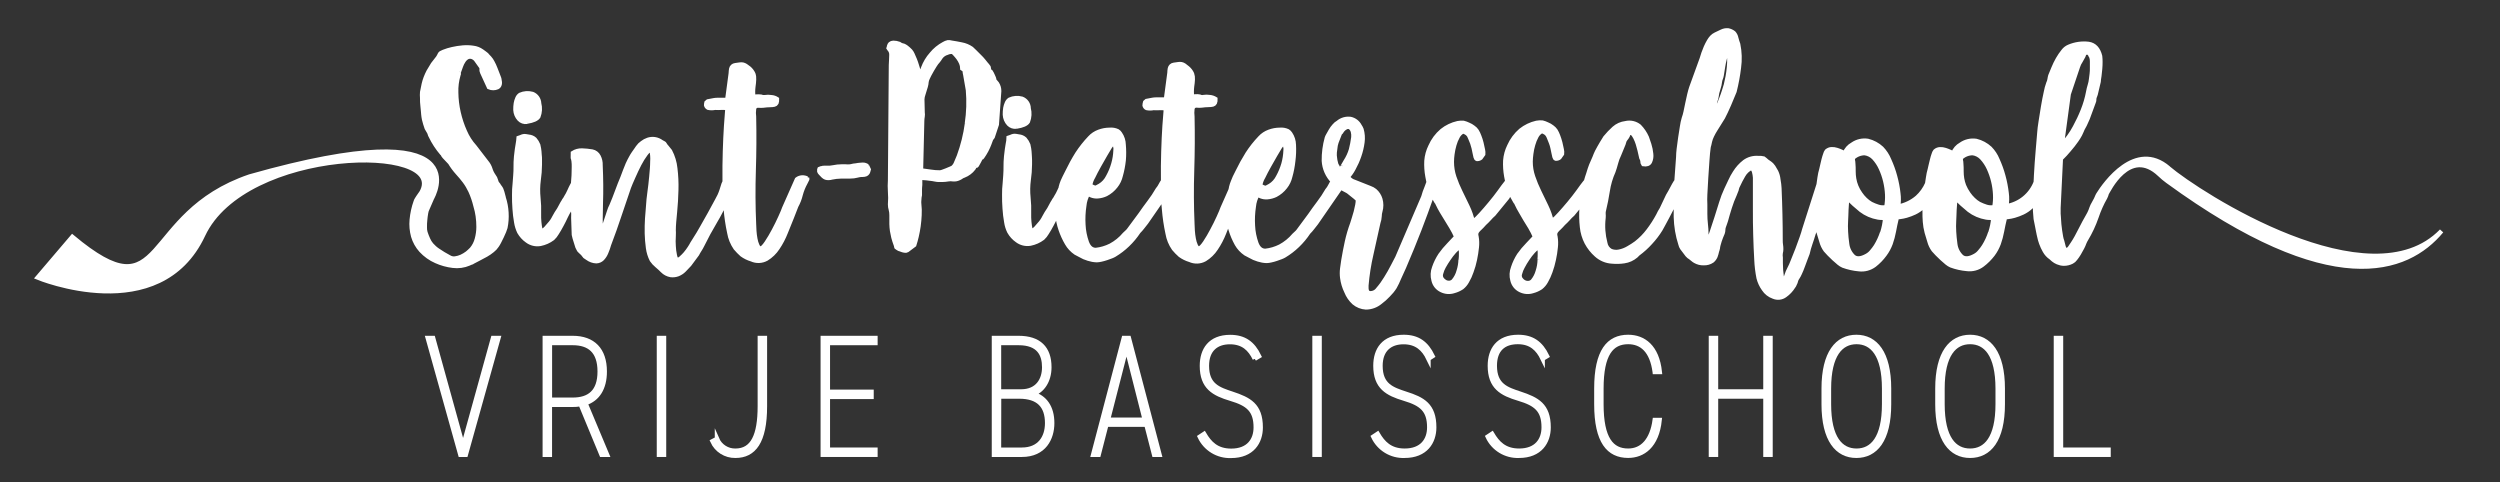 <?xml version="1.0" encoding="UTF-8"?><svg id="a" xmlns="http://www.w3.org/2000/svg" viewBox="0 0 570 110"><rect x="0" y="0" width="570" height="110" fill="#333333" stroke="none"/><polygon points="98.75 77.06 105.58 101.72 112.41 77.06 113.65 77.06 106.2 103.69 104.96 103.69 97.52 77.06 98.75 77.06" style="fill:#fff; stroke:#fff; stroke-miterlimit:10;"/><polygon points="98.75 77.06 105.58 101.72 112.41 77.06 113.65 77.06 106.2 103.69 104.96 103.69 97.52 77.06 98.75 77.06" style="fill:#fff; stroke:#fff; stroke-miterlimit:10; stroke-width:.37px;"/><path d="M137.15,103.69l-4.78-11.54c-.66.11-1.33.16-2,.15h-5v11.39h-1.16v-26.63h6.37c4.63,0,7.3,2.66,7.3,7.64,0,3.82-1.59,6.29-4.4,7.22l4.94,11.77h-1.27ZM130.59,91.14c3.74,0,6.14-1.77,6.14-6.44s-2.4-6.49-6.14-6.49h-5.21v12.93h5.21Z" style="fill:#fff; stroke:#fff; stroke-miterlimit:10;"/><path d="M137.15,103.69l-4.78-11.54c-.66.11-1.33.16-2,.15h-5v11.39h-1.16v-26.63h6.37c4.63,0,7.3,2.66,7.3,7.64,0,3.82-1.59,6.29-4.4,7.22l4.94,11.77h-1.27ZM130.59,91.14c3.74,0,6.14-1.77,6.14-6.44s-2.4-6.49-6.14-6.49h-5.21v12.93h5.21Z" style="fill:#fff; stroke:#fff; stroke-miterlimit:10; stroke-width:.37px;"/><rect x="150.24" y="77.06" width="1.16" height="26.63" style="fill:#fff; stroke:#fff; stroke-miterlimit:10;"/><rect x="150.24" y="77.06" width="1.16" height="26.63" style="fill:#fff; stroke:#fff; stroke-miterlimit:10; stroke-width:.37px;"/><path d="M163.47,100.06c.72,1.67,2.39,2.74,4.21,2.7,3.94,0,5.56-3.47,5.56-10.15v-15.55h1.16v15.59c0,8.1-2.51,11.27-6.72,11.27-2.26.04-4.32-1.26-5.25-3.32l1.04-.54Z" style="fill:#fff; stroke:#fff; stroke-miterlimit:10;"/><path d="M163.47,100.06c.72,1.67,2.39,2.74,4.21,2.7,3.94,0,5.56-3.47,5.56-10.15v-15.55h1.16v15.59c0,8.1-2.51,11.27-6.72,11.27-2.26.04-4.32-1.26-5.25-3.32l1.04-.54Z" style="fill:#fff; stroke:#fff; stroke-miterlimit:10; stroke-width:.37px;"/><polygon points="199.6 77.06 199.6 78.21 188.75 78.21 188.75 89.33 198.71 89.33 198.71 90.49 188.75 90.49 188.75 102.53 199.6 102.53 199.6 103.69 187.59 103.69 187.59 77.06 199.6 77.06" style="fill:#fff; stroke:#fff; stroke-miterlimit:10;"/><polygon points="199.6 77.06 199.6 78.21 188.75 78.21 188.75 89.33 198.71 89.33 198.71 90.49 188.75 90.49 188.75 102.53 199.6 102.53 199.6 103.69 187.59 103.69 187.59 77.06 199.6 77.06" style="fill:#fff; stroke:#fff; stroke-miterlimit:10; stroke-width:.37px;"/><path d="M232.25,77.06c4.67,0,7,2.35,7,6.67,0,3.17-1.66,5.44-3.71,6.06,2.66.81,4.36,3,4.36,6.68,0,3.44-1.81,7.22-6.91,7.22h-6.37v-26.63h5.63ZM227.77,89.25h5.06c3.7,0,5.25-2.62,5.25-5.52s-1.2-5.52-5.83-5.52h-4.48v11.04ZM227.77,102.53h5.23c3.94,0,5.75-2.7,5.75-6.06,0-3.94-2-6.06-6.36-6.06h-4.6l-.02,12.12Z" style="fill:#fff; stroke:#fff; stroke-miterlimit:10;"/><path d="M232.25,77.06c4.67,0,7,2.35,7,6.67,0,3.17-1.66,5.44-3.71,6.06,2.66.81,4.36,3,4.36,6.68,0,3.44-1.81,7.22-6.91,7.22h-6.37v-26.63h5.63ZM227.77,89.25h5.06c3.7,0,5.25-2.62,5.25-5.52s-1.2-5.52-5.83-5.52h-4.48v11.04ZM227.77,102.53h5.23c3.94,0,5.75-2.7,5.75-6.06,0-3.94-2-6.06-6.36-6.06h-4.6l-.02,12.12Z" style="fill:#fff; stroke:#fff; stroke-miterlimit:10; stroke-width:.37px;"/><path d="M249.23,103.69l7-26.63h1.15l7,26.63h-1.24l-1.77-6.87h-9.11l-1.77,6.87h-1.26ZM252.63,95.69h8.37l-4.16-16.4-4.21,16.4Z" style="fill:#fff; stroke:#fff; stroke-miterlimit:10;"/><path d="M249.23,103.69l7-26.63h1.15l7,26.63h-1.24l-1.77-6.87h-9.11l-1.77,6.87h-1.26ZM252.63,95.69h8.37l-4.16-16.4-4.21,16.4Z" style="fill:#fff; stroke:#fff; stroke-miterlimit:10; stroke-width:.37px;"/><path d="M286.09,81.8c-1.09-2.24-2.66-3.8-5.68-3.8s-5.24,1.66-5.24,5.41c0,4.51,2.74,5.36,5.75,6.36,3.86,1.28,6.52,2.59,6.52,7.68,0,3.32-1.93,6.49-6.75,6.49-3.04.12-5.86-1.6-7.15-4.36l1-.66c1.23,2.09,2.82,3.86,6.18,3.86,3.93,0,5.59-2.43,5.59-5.33,0-3.93-1.77-5.36-5.67-6.52s-6.6-2.62-6.6-7.52c0-3.63,1.85-6.57,6.44-6.57,3.21,0,5.18,1.43,6.6,4.37l-.99.59Z" style="fill:#fff; stroke:#fff; stroke-miterlimit:10;"/><path d="M286.09,81.8c-1.09-2.24-2.66-3.8-5.68-3.8s-5.24,1.66-5.24,5.41c0,4.51,2.74,5.36,5.75,6.36,3.86,1.28,6.52,2.59,6.52,7.68,0,3.32-1.93,6.49-6.75,6.49-3.04.12-5.86-1.6-7.15-4.36l1-.66c1.23,2.09,2.82,3.86,6.18,3.86,3.93,0,5.59-2.43,5.59-5.33,0-3.93-1.77-5.36-5.67-6.52s-6.6-2.62-6.6-7.52c0-3.63,1.85-6.57,6.44-6.57,3.21,0,5.18,1.43,6.6,4.37l-.99.59Z" style="fill:#fff; stroke:#fff; stroke-miterlimit:10; stroke-width:.37px;"/><rect x="299.71" y="77.06" width="1.16" height="26.63" style="fill:#fff; stroke:#fff; stroke-miterlimit:10;"/><rect x="299.71" y="77.06" width="1.16" height="26.63" style="fill:#fff; stroke:#fff; stroke-miterlimit:10; stroke-width:.37px;"/><path d="M325.69,81.8c-1.08-2.24-2.69-3.8-5.69-3.8s-5.25,1.66-5.25,5.41c0,4.51,2.74,5.36,5.75,6.36,3.87,1.23,6.5,2.57,6.5,7.66,0,3.32-1.93,6.49-6.76,6.49-3.04.12-5.85-1.6-7.14-4.36l1-.66c1.23,2.09,2.82,3.86,6.17,3.86,3.94,0,5.6-2.43,5.6-5.33,0-3.93-1.78-5.36-5.67-6.52s-6.6-2.62-6.6-7.52c0-3.63,1.85-6.57,6.44-6.57,3.21,0,5.17,1.43,6.6,4.37l-.95.61Z" style="fill:#fff; stroke:#fff; stroke-miterlimit:10;"/><path d="M325.69,81.8c-1.08-2.24-2.69-3.8-5.69-3.8s-5.25,1.66-5.25,5.41c0,4.51,2.74,5.36,5.75,6.36,3.87,1.23,6.5,2.57,6.5,7.66,0,3.32-1.93,6.49-6.76,6.49-3.04.12-5.85-1.6-7.14-4.36l1-.66c1.23,2.09,2.82,3.86,6.17,3.86,3.94,0,5.6-2.43,5.6-5.33,0-3.93-1.78-5.36-5.67-6.52s-6.6-2.62-6.6-7.52c0-3.63,1.85-6.57,6.44-6.57,3.21,0,5.17,1.43,6.6,4.37l-.95.61Z" style="fill:#fff; stroke:#fff; stroke-miterlimit:10; stroke-width:.37px;"/><path d="M351.73,81.8c-1.08-2.24-2.66-3.82-5.67-3.82-3.17,0-5.25,1.66-5.25,5.41,0,4.51,2.74,5.36,5.75,6.36,3.86,1.28,6.52,2.59,6.52,7.68,0,3.32-1.93,6.49-6.75,6.49-3.04.12-5.86-1.6-7.14-4.36l1-.66c1.24,2.09,2.82,3.86,6.18,3.86,3.93,0,5.59-2.43,5.59-5.33,0-3.93-1.77-5.36-5.67-6.52s-6.6-2.62-6.6-7.52c0-3.63,1.85-6.57,6.45-6.57,3.2,0,5.17,1.43,6.6,4.37l-1.01.61Z" style="fill:#fff; stroke:#fff; stroke-miterlimit:10;"/><path d="M351.73,81.8c-1.08-2.24-2.66-3.82-5.67-3.82-3.17,0-5.25,1.66-5.25,5.41,0,4.51,2.74,5.36,5.75,6.36,3.86,1.28,6.52,2.59,6.52,7.68,0,3.32-1.93,6.49-6.75,6.49-3.04.12-5.86-1.6-7.14-4.36l1-.66c1.24,2.09,2.82,3.86,6.18,3.86,3.93,0,5.59-2.43,5.59-5.33,0-3.93-1.77-5.36-5.67-6.52s-6.6-2.62-6.6-7.52c0-3.63,1.85-6.57,6.45-6.57,3.2,0,5.17,1.43,6.6,4.37l-1.01.61Z" style="fill:#fff; stroke:#fff; stroke-miterlimit:10; stroke-width:.37px;"/><path d="M377.28,84.81c-.65-4.9-3-6.83-6.06-6.83-3.78,0-6.1,2.7-6.1,10.62v3.55c0,7.95,2.36,10.61,6.1,10.61,3.24,0,5.44-2.43,6.06-7h1.12c-.62,6-3.86,8.15-7.18,8.15-4.44,0-7.25-3.17-7.25-11.77v-3.54c0-8.61,2.81-11.78,7.25-11.78,3.48,0,6.6,2.17,7.22,8h-1.16Z" style="fill:#fff; stroke:#fff; stroke-miterlimit:10;"/><path d="M377.28,84.81c-.65-4.9-3-6.83-6.06-6.83-3.78,0-6.1,2.7-6.1,10.62v3.55c0,7.95,2.36,10.61,6.1,10.61,3.24,0,5.44-2.43,6.06-7h1.12c-.62,6-3.86,8.15-7.18,8.15-4.44,0-7.25-3.17-7.25-11.77v-3.54c0-8.61,2.81-11.78,7.25-11.78,3.48,0,6.6,2.17,7.22,8h-1.16Z" style="fill:#fff; stroke:#fff; stroke-miterlimit:10; stroke-width:.37px;"/><polygon points="391.25 89.25 402.52 89.25 402.52 77.06 403.68 77.06 403.68 103.69 402.52 103.69 402.52 90.41 391.25 90.41 391.25 103.69 390.09 103.69 390.09 77.06 391.25 77.06 391.25 89.25" style="fill:#fff; stroke:#fff; stroke-miterlimit:10;"/><polygon points="391.25 89.25 402.52 89.25 402.52 77.06 403.68 77.06 403.68 103.69 402.52 103.69 402.52 90.41 391.25 90.41 391.25 103.69 390.09 103.69 390.09 77.06 391.25 77.06 391.25 89.25" style="fill:#fff; stroke:#fff; stroke-miterlimit:10; stroke-width:.37px;"/><path d="M423.25,103.92c-4.33,0-7.45-3.55-7.45-11.77v-3.55c0-8.19,3.12-11.78,7.45-11.78s7.45,3.59,7.45,11.78v3.55c0,8.22-3.09,11.77-7.45,11.77M417,92.15c0,7.79,2.74,10.61,6.29,10.61s6.29-2.82,6.29-10.61v-3.55c0-7.8-2.78-10.62-6.29-10.62s-6.29,2.82-6.29,10.62v3.55Z" style="fill:#fff; stroke:#fff; stroke-miterlimit:10;"/><path d="M423.25,103.92c-4.33,0-7.45-3.55-7.45-11.77v-3.55c0-8.19,3.12-11.78,7.45-11.78s7.45,3.59,7.45,11.78v3.55c0,8.22-3.09,11.77-7.45,11.77ZM417,92.15c0,7.79,2.74,10.61,6.29,10.61s6.29-2.82,6.29-10.61v-3.55c0-7.8-2.78-10.62-6.29-10.62s-6.29,2.82-6.29,10.62v3.55Z" style="fill:#fff; stroke:#fff; stroke-miterlimit:10; stroke-width:.37px;"/><path d="M449.18,103.92c-4.32,0-7.45-3.55-7.45-11.77v-3.55c0-8.19,3.13-11.78,7.45-11.78s7.45,3.59,7.45,11.78v3.55c0,8.22-3.09,11.77-7.45,11.77M442.89,92.15c0,7.79,2.74,10.61,6.29,10.61s6.29-2.82,6.29-10.61v-3.55c0-7.8-2.77-10.62-6.29-10.62s-6.29,2.82-6.29,10.62v3.55Z" style="fill:#fff; stroke:#fff; stroke-miterlimit:10;"/><path d="M449.18,103.92c-4.32,0-7.45-3.55-7.45-11.77v-3.55c0-8.19,3.13-11.78,7.45-11.78s7.45,3.59,7.45,11.78v3.55c0,8.22-3.09,11.77-7.45,11.77ZM442.89,92.15c0,7.79,2.74,10.61,6.29,10.61s6.29-2.82,6.29-10.61v-3.55c0-7.8-2.77-10.62-6.29-10.62s-6.29,2.82-6.29,10.62v3.55Z" style="fill:#fff; stroke:#fff; stroke-miterlimit:10; stroke-width:.37px;"/><polygon points="469.91 102.53 480.75 102.53 480.75 103.69 468.75 103.69 468.75 77.06 469.91 77.06 469.91 102.53" style="fill:#fff; stroke:#fff; stroke-miterlimit:10;"/><polygon points="469.91 102.53 480.75 102.53 480.75 103.69 468.75 103.69 468.75 77.06 469.91 77.06 469.91 102.53" style="fill:#fff; stroke:#fff; stroke-miterlimit:10; stroke-width:.37px;"/><path d="M197.71,38c-.05-.07-.09-.15-.13-.23-.17-.09-.35-.15-.54-.19-.22-.03-.45-.03-.67,0l-.69.06c-.2.02-.4.06-.59.1l-.53.06s-.07-.02-.11,0l-.1.06c-.17.05-.35.08-.53.1-.33.03-.67.03-1,0h-1c-.59,0-1.18.07-1.76.19-.57.12-1.16.17-1.75.13h-.44c-.15-.02-.3,0-.43.09h-.19c-.08.01-.16.05-.22.1l-.17.06-.07.19c-.02.11-.02.22,0,.33.06.17.16.32.29.44.23.26.44.47.62.64.16.15.35.28.56.36.2.06.41.09.62.09.28,0,.56-.05.83-.13.64-.13,1.29-.21,1.94-.22h2c.33,0,.67-.02,1-.06l.67-.13.59-.13c.27-.05.54-.07.81-.06.24,0,.48-.04.7-.13.15-.07.29-.18.38-.32.08-.12.13-.24.16-.38.02-.13.06-.26.1-.39l-.24-.51s-.07,0-.14-.16" style="fill:#fff; stroke:#fff; stroke-miterlimit:10;"/><path d="M114.85,45.09c-.14-.45-.25-.88-.34-1.28-.1-.42-.28-.81-.54-1.15l-.07-.07s0-.11-.13-.2c-.09-.18-.2-.34-.34-.48-.18-.21-.3-.47-.34-.74-.1-.4-.28-.76-.54-1.08-.34-.49-.6-1.02-.77-1.59-.18-.56-.47-1.07-.85-1.52l-2.7-3.51c-.93-1.02-1.69-2.2-2.23-3.47-.63-1.4-1.11-2.86-1.45-4.36-.34-1.49-.52-3.01-.54-4.53-.05-1.35.12-2.7.5-4,.09-.23.12-.35.07-.38s0-.16.07-.43l.44-1.22c.15-.43.35-.84.61-1.22.21-.33.5-.61.84-.81.36-.18.78-.2,1.15-.06.42.16.77.46,1,.84l.84,1.18c.23.27.32.5.27.68-.03.28.02.56.14.81l1.55,3.38c.61.27,1.32.27,1.93,0,.51-.27.66-.86.44-1.76,0-.18-.16-.51-.34-1s-.37-1-.58-1.49c-.19-.5-.41-.98-.67-1.45-.17-.34-.39-.66-.64-.94-.27-.27-.44-.45-.51-.54-.06-.08-.13-.16-.2-.24-.09-.09-.2-.17-.31-.24l-.74-.54c-.59-.42-1.28-.69-2-.77-.78-.12-1.57-.14-2.36-.07-.8.07-1.59.19-2.37.37-.68.15-1.35.35-2,.61-.49.18-.77.36-.84.54-.12.28-.27.55-.44.81l-1.15,1.48c-.4.64-.73,1.19-1,1.66-.24.46-.45.93-.64,1.42-.18.47-.33.96-.44,1.45-.11.5-.23,1.1-.37,1.82-.04.44-.04.88,0,1.32,0,.61,0,1.25.1,1.93s.1,1.29.17,1.85c.04.38.09.75.17,1.12.09.4.18.75.27,1s.2.62.33,1c.07.14.15.28.24.41.09.13.17.26.24.4.11.17.18.35.23.54.03.15.09.29.17.41.69,1.45,1.57,2.8,2.62,4.02.05.06.11.11.17.15,0,0,0,.12.1.25l.27.34,1.28,1.35c.5.83,1.08,1.61,1.73,2.33.56.61,1.09,1.24,1.58,1.89.53.71.98,1.47,1.35,2.27.49,1.08.87,2.21,1.15,3.37.23.75.4,1.52.51,2.3.12.83.17,1.66.17,2.5,0,.92-.13,1.84-.37,2.73-.22.86-.62,1.65-1.19,2.33-.32.33-.65.63-1,.92-.42.32-.87.59-1.35.81-.45.2-.93.33-1.42.4-.48.07-.98-.04-1.39-.3-.88-.47-1.74-.98-2.56-1.55-.54-.36-1.03-.8-1.46-1.29-.32-.38-.58-.8-.77-1.25-.23-.51-.43-1.02-.6-1.55-.11-.39-.16-.8-.14-1.21,0-.54,0-1.08.07-1.62.04-.52.11-1.04.2-1.56.05-.38.17-.74.34-1.08l1-2.3c.08-.19,11.81-20.1-41.51-5-25.34,8.61-18.78,31.88-40.47,13.77l-7.91,9.28s27.79,11.54,37.73-9.69c9.52-20.33,56.13-21,49.8-9.74-.28.38-.55.76-.79,1.14-.1.13-.19.27-.26.41-.12.18-.21.37-.27.57-.48,1.34-.78,2.73-.91,4.15-.12,1.26,0,2.53.33,3.75.35,1.19.96,2.29,1.79,3.21.97,1.05,2.14,1.89,3.45,2.46,1.2.54,2.47.89,3.78,1.05,1.26.17,2.55-.01,3.72-.51.14-.09.3-.16.47-.2.15-.03.29-.1.4-.2.41-.23.88-.47,1.42-.74s1.07-.55,1.59-.85c.51-.29,1-.63,1.45-1,.39-.3.73-.67,1-1.08.19-.27.35-.55.5-.84.2-.38.41-.79.61-1.22s.38-.83.54-1.21c.12-.28.22-.56.3-.85.23-1.12.31-2.27.24-3.41-.06-1.16-.28-2.31-.64-3.41" style="fill:#fff; stroke:#fff; stroke-miterlimit:10;"/><path d="M120.15,27.73c1.4-.22,2.26-.61,2.6-1.15.37-.96.43-2.01.17-3-.03-.96-.63-1.81-1.52-2.16-.93-.26-1.92-.19-2.8.2-.29.2-.51.48-.64.81-.16.36-.27.73-.34,1.12-.08.5-.11,1.01-.1,1.52.04.78.35,1.52.88,2.09.45.48,1.1.71,1.75.61" style="fill:#fff; stroke:#fff; stroke-miterlimit:10;"/><path d="M231.76,28.86c1.4-.22,2.27-.6,2.6-1.14.37-.96.43-2.01.17-3,0-.98-.61-1.86-1.53-2.21-.93-.26-1.92-.19-2.8.21-.29.2-.51.48-.64.81-.16.36-.27.73-.34,1.11-.08.5-.11,1.01-.1,1.52.04.78.35,1.53.88,2.1.45.47,1.1.7,1.75.6" style="fill:#fff; stroke:#fff; stroke-miterlimit:10;"/><path d="M184,40.7c-.36-.18-.75-.26-1.15-.24-.42.03-.82.18-1.15.44l-2.9,6.55c-.13.41-.43,1.11-.88,2.1s-.94,2-1.48,3c-.5.96-1.06,1.9-1.66,2.8-.56.83-1,1.27-1.32,1.32-.31,0-.57-.22-.77-.64-.23-.5-.39-1.02-.48-1.56-.11-.6-.19-1.21-.23-1.82-.05-.61-.07-1.12-.07-1.52-.18-4.1-.2-8.19-.07-12.26.13-4.07.16-8.16.07-12.26-.08-.57-.08-1.15,0-1.72.03-.27.16-.51.37-.68.22-.12.47-.17.71-.13.33.03.67.03,1,0,.54-.08,1.08-.12,1.62-.13.32,0,.63-.03.94-.1.21-.05.38-.18.48-.37.1-.28.15-.58.13-.88-.4-.26-.85-.41-1.32-.44-.48-.08-.97-.08-1.45,0h-.5c-.08-.05-.17-.08-.27-.1l-.62-.06c-.42,0-.83.02-1.24.1-.1-.77-.1-1.56,0-2.33.08-.54.14-1.08.16-1.62.03-.43-.02-.87-.16-1.28-.23-.51-.57-.96-1-1.32-.24-.2-.5-.38-.76-.55-.2-.13-.42-.22-.65-.27-.23-.04-.48-.04-.71,0-.33.06-.66.11-1,.14-.46.05-.83.39-.92.84-.05.33-.09.66-.1,1l-.81,6.08h-2.3c-.25,0-.5.03-.74.07l-1.42.27c-.1.06-.19.15-.27.24-.05.21-.08.42-.08.63.07.25.24.45.47.57.51.11,1.04.11,1.55,0,.47.03.95.03,1.42,0,.48-.03.95,0,1.42.1-.09.94-.19,2.27-.3,4-.12,1.76-.2,3.71-.27,5.84s-.09,4.37-.07,6.69v.25c-.08.16-.16.34-.24.53l-.47,1.48c-.25.77-.59,1.5-1,2.2-.52,1-1.08,2-1.69,3.11s-1.2,2.16-1.79,3.17-1,1.77-1.35,2.26c-.13.23-.27.44-.4.64s-.27.42-.41.65c-.19.37-.41.73-.64,1.08-.29.45-.61.87-.95,1.28-.31.36-.64.69-1,1-.22.25-.55.39-.88.37-.23,0-.41-.38-.54-1-.15-.69-.24-1.39-.27-2.1-.05-.76-.06-1.49,0-2.19s0-1.18,0-1.46c0-1.12.14-2.51.3-4.15s.26-3.32.3-5c.05-1.65-.03-3.3-.23-4.93-.14-1.37-.54-2.7-1.18-3.92l-.81-1c-.18-.18-.33-.39-.44-.61,0-.09-.26-.25-.71-.47-.46-.34-.99-.57-1.56-.65-.51-.07-1.03-.02-1.52.14-.47.16-.92.4-1.31.71-.39.27-.73.61-1,1-.13.22-.28.44-.44.64-.16.21-.32.44-.5.71-.22.32-.43.66-.61,1-.23.4-.48.9-.75,1.48-.18.41-.38.9-.6,1.49s-.43,1.12-.61,1.62c-.41.95-.81,2-1.22,3.11s-.83,2.2-1.28,3.24c-.22.42-.41.86-.54,1.32-.23.65-.45,1.34-.68,2.06s-.45,1.37-.67,2c-.13.39-.31.76-.54,1.09-.09-2.17-.09-4.54,0-7.13s.07-5.44-.07-8.55c.03-.69-.12-1.38-.44-2-.29-.58-.84-1-1.48-1.12-.76-.13-1.53-.2-2.3-.23-.74-.02-1.47.17-2.09.57-.02.33-.02.67,0,1,0,.11,0,.21.07.3.04.16.08.32.1.48.06.47.09.95.07,1.42,0,1.26-.05,2.52-.18,3.78l-.16.27c-.22.4-.45.87-.67,1.38-.23.53-.5,1.03-.81,1.52-.07.16-.16.3-.27.44s-.2.28-.27.44c-.19.28-.36.58-.51.88-.11.22-.28.54-.51.94-.41.58-.78,1.2-1.11,1.83-.29.59-.67,1.14-1.12,1.62-.17.17-.32.35-.47.54-.16.21-.34.4-.54.57-.16.14-.34.26-.54.34-.18.07-.38,0-.47-.17-.26-1.22-.37-2.46-.34-3.71.04-1.22,0-2.44-.13-3.65-.14-1.35-.12-2.71.06-4.05.17-1.17.26-2.34.27-3.52v-1c0-.45,0-.87-.07-1.35-.02-.43-.06-.86-.13-1.28-.07-.38-.13-.66-.17-.84-.19-.47-.45-.91-.78-1.29-.38-.35-.87-.56-1.38-.6-.23-.05-.44-.08-.64-.11-.19-.04-.39-.04-.58,0-.2.05-.39.11-.57.2-.16.08-.33.15-.51.2-.03.44-.09.88-.17,1.32-.07.38-.13.8-.2,1.25s-.14,1-.2,1.65c-.08.84-.11,1.69-.1,2.54,0,.4,0,1-.07,1.79s-.09,1.41-.14,1.85c-.1.85-.14,1.71-.13,2.57,0,1,0,2.1.1,3.18.06,1.03.19,2.05.37,3.07.12.76.35,1.5.68,2.2.45.79,1.07,1.48,1.82,2,.86.64,1.94.9,3,.71,1.01-.2,1.97-.63,2.8-1.25.37-.35.69-.74.94-1.18.36-.56.72-1.18,1.08-1.86.36-.67.7-1.33,1-2,.24-.51.51-1,.81-1.48.23-.42.46-.83.67-1.24,0,.42.09.8.14,1.14.09.66.12,1.33.07,2l.13,3.78c.05.23.1.46.17.71s.15.51.24.78l.4,1.28c.14.27.23.45.27.54.04.08.09.16.14.24.07.09.14.16.23.23.2.17.4.35.58.54l.34.44c.02.05.06.1.1.14l.13.1.51.34c.58.43,1.28.68,2,.71.51-.02.99-.22,1.35-.58.39-.41.7-.89.91-1.42.25-.59.47-1.2.64-1.82.86-2.25,1.63-4.44,2.33-6.55s1.43-4.28,2.2-6.49c.22-.58.55-1.37,1-2.36s.89-2,1.38-2.91c.43-.84.93-1.64,1.49-2.39.49-.66.92-.94,1.28-.85.2.88.27,1.78.2,2.67,0,1.1-.12,2.26-.23,3.48s-.25,2.4-.41,3.55-.26,2.12-.3,2.93-.17,1.92-.24,3-.09,2.27-.07,3.41c.03,1.11.12,2.21.27,3.31.13.95.41,1.88.85,2.74.32.47.71.89,1.15,1.25.54.47,1,.86,1.28,1.18.51.52,1.17.87,1.89,1,.56.07,1.13,0,1.66-.2.53-.22,1.01-.54,1.41-.95.43-.43.83-.84,1.19-1.25l1.75-2.36c.17-.34.37-.68.58-1,.21-.32.4-.66.57-1,.9-1.84,1.9-3.69,3-5.53.85-1.42,1.61-2.89,2.27-4.41,0,.54.08,1.08.12,1.6.15,1.84.42,3.67.81,5.47.21,1.25.7,2.44,1.42,3.48.45.53.93,1.03,1.45,1.49.67.48,1.41.85,2.2,1.08,1.09.5,2.36.45,3.41-.14,1.01-.62,1.88-1.46,2.53-2.46.75-1.11,1.37-2.3,1.86-3.55.52-1.3,1-2.45,1.39-3.44l1-2.57c.45-.81.78-1.67,1-2.57.25-.94.61-1.85,1.08-2.7.09-.21.19-.41.31-.61.04-.05.08-.1.1-.16,0-.04,0-.07,0-.11-.02-.13-.02-.27,0-.4" style="fill:#fff; stroke:#fff; stroke-miterlimit:10;"/><path d="M226.84,18.58c-.08-.16-.14-.33-.17-.51-.03-.17-.09-.34-.17-.5-.07-.14-.14-.29-.2-.44l-.21-.44c-.05-.12-.12-.24-.2-.34-.03-.03-.06-.06-.1-.07h-.1c-.05,0-.09-.12-.14-.3-.07-.14-.11-.29-.1-.44,0-.07,0-.22-.23-.44-.03-.06-.06-.12-.1-.17l-.17-.17-.71-.88c-.3-.36-.61-.72-1-1.08l-1-1c-.23-.25-.48-.49-.74-.71-.68-.47-1.45-.79-2.26-.94-.88-.18-1.64-.32-2.27-.41-.27-.08-.56-.11-.84-.1-.32.07-.63.2-.91.37-1.09.58-2.06,1.37-2.84,2.33-.82.92-1.46,1.99-1.89,3.14-.09.23-.22.55-.37,1-.11.31-.26.61-.44.88-.09-.12-.17-.24-.24-.37,0-.07,0-.14,0-.21v-.27c0-.17-.03-.34-.07-.5-.08-.27-.2-.63-.33-1.08s-.29-.9-.47-1.35-.35-.86-.53-1.22c-.12-.27-.28-.52-.47-.74-.28-.29-.58-.56-.9-.81-.2-.15-.41-.28-.64-.38-.16-.06-.33-.1-.5-.13-.19-.08-.37-.18-.53-.3-.43-.16-.88-.24-1.34-.24-.24,0-.47.09-.66.24-.13.13-.22.29-.27.47,0,.18-.09.34-.13.48l.13.2c.37.39.56.92.51,1.45,0,.61-.06,1.36-.1,2.26l-.2,26.28c-.06.83-.06,1.67,0,2.5.08,1,.08,2,0,3,0,.38.06.76.17,1.12.11.43.17.87.16,1.31v2c.01.52.06,1.04.13,1.56.08.5.18.99.3,1.48.13.52.34,1.14.6,1.86,0,.18.07.31.09.37.11.07.21.15.31.24.18.14.39.23.61.27.75.31,1.27.38,1.53.2.28-.19.55-.39.81-.61l.8-.6c.18-.54.35-1.19.53-1.93s.32-1.53.44-2.36.19-1.68.23-2.54c.05-.81.02-1.62-.07-2.43-.04-.33-.04-.67,0-1,0-.47.09-.84.14-1.11v-1.14c0-.39.03-.79.07-1.18v-.94c-.03-.18.02-.37.14-.51.19-.13.42-.18.64-.13.31,0,.83.07,1.55.16.36.04.72.09,1.08.17.26.06.53.09.8.1h.84c.46-.01.91-.05,1.36-.13.36-.06.72-.06,1.08,0,.46.05.93-.03,1.35-.24.19-.07.37-.18.54-.3.18-.14.39-.24.61-.3.43-.17.84-.4,1.21-.68.36-.27.68-.58.95-.94.09-.09.12-.15.1-.17s0-.08.1-.17c.18-.27.29-.4.34-.37.04.02.08.06.1.1,0,0,.07,0,.13-.1s.24-.42.51-.92l.34-.67c.13-.14.21-.2.23-.2.02.01.05.01.07,0l.14-.17.44-.67c.32-.51.6-1.04.84-1.59.2-.47.42-1,.64-1.65.14-.32.2-.44.2-.38s.07,0,.21-.23l.94-2.84.54-7.63c0-.59-.16-1.16-.47-1.66-.17-.18-.33-.37-.47-.57M220.48,28.14c-.34,2.55-.96,5.06-1.85,7.47-.18.4-.39.89-.61,1.45-.16.46-.44.87-.81,1.18-.09.05-.27.13-.54.24l-.88.37c-.3.13-.6.24-.91.34-.19.07-.38.11-.58.13-.72,0-1.45-.05-2.16-.17-.67-.11-1.39-.21-2.16-.3l.27-11.28c0-.34.04-.67.1-1,.05-.31.05-.64,0-.95l-.07-3c.02-.39.1-.78.24-1.15.15-.45.28-.85.37-1.21.13-.36.23-.74.3-1.12,0-.2.05-.39.07-.57.05-.28.14-.55.27-.81.16-.36.48-1,1-1.89l.61-1c.11-.19.23-.37.37-.54l.37-.44c.2-.24.38-.5.54-.77.36-.53.9-.92,1.52-1.09.41-.19.87-.26,1.32-.2,0,0,.19.19.44.44.27.29.53.59.77.91.27.37.5.76.68,1.18.17.4.26.83.27,1.26.36.22.54.42.54.6.01.27.06.55.13.81l.61,3.52c.22,2.53.14,5.08-.24,7.59" style="fill:#fff; stroke:#fff; stroke-miterlimit:10;"/><path d="M494.41,38.32c-7.52-6.42-14.56,3.67-16,6-.13.22-.24.44-.33.68-.11.27-.23.53-.38.78-.23.38-.43.76-.61,1.12s-.28.74-.44,1.14c-.16.4-.35.78-.57,1.15-.27.45-.55,1-.85,1.52l-.88,1.69c-.29.56-.58,1.12-.87,1.66s-.58,1-.85,1.41-.45.71-.67,1c-.22.33-.56.56-.95.64-.26-.26-.45-.58-.54-.94l-.3-1.17c-.12-.33-.21-.66-.27-1-.09-.45-.17-.93-.23-1.42s-.13-1-.17-1.42c-.04-.33-.06-.67-.07-1,0-.45-.08-.93-.1-1.42s0-1,0-1.35l.54-11.22c.72-.72,1.34-1.37,1.85-2,.61-.69,1.17-1.42,1.7-2.17.31-.44.59-.89.84-1.36.13-.24.24-.49.34-.74.07-.18.14-.36.23-.54s.25-.47.48-.88c.09-.22.2-.47.34-.74s.24-.52.33-.74l1.42-3.85c.06-.13.08-.27.07-.41,0-.18.02-.36.07-.54.05-.11.1-.22.13-.34.05-.13.09-.27.14-.4l.67-2.84c0-.36.1-.8.17-1.32s.12-1,.17-1.58.07-1.07.07-1.59c0-.44-.02-.88-.07-1.32-.41-1.66-1.28-2.6-2.63-2.8-1.52-.18-3.05.04-4.46.64-.51.21-.96.56-1.29,1-.47.57-.88,1.19-1.25,1.83-.38.67-.71,1.35-1,2.06-.29.7-.53,1.27-.71,1.72-.08.27-.13.54-.17.81-.05.33-.15.65-.3.95-.23.65-.42,1.32-.54,2-.23,1-.44,2.14-.64,3.31s-.39,2.3-.54,3.38-.29,1.87-.29,2.29c-.09,1.08-.21,2.53-.37,4.35s-.29,3.72-.4,5.68c0,.51-.06,1-.08,1.53-1.11,2.88-3.66,4.96-6.71,5.46.18-.99.21-2,.07-3-.15-1.31-.4-2.61-.75-3.88-.34-1.29-.8-2.54-1.35-3.75-.39-.96-.97-1.83-1.69-2.57-.89-.82-1.97-1.4-3.14-1.69-1.22-.19-2.47.1-3.48.81-.8.44-1.42,1.15-1.75,2-.14,0-.37-.15-.71-.3-.36-.17-.74-.32-1.12-.44-.39-.13-.8-.19-1.21-.17-.4.02-.78.17-1.08.44-.16.21-.27.45-.34.71-.15.41-.27.83-.37,1.25-.12.45-.22.87-.31,1.28s-.15.7-.2.88c-.18.62-.31,1.25-.4,1.89l-.21,1.38c-.52,1.19-1.29,2.27-2.25,3.14-1.25,1.08-2.77,1.8-4.4,2.1.19-.99.21-2,.07-3-.14-1.31-.39-2.61-.74-3.88-.34-1.29-.8-2.54-1.35-3.75-.4-.99-.99-1.89-1.73-2.66-.89-.82-1.97-1.4-3.14-1.69-1.22-.19-2.47.1-3.48.81-.8.44-1.43,1.15-1.76,2-.13,0-.37-.15-.7-.3-.36-.17-.74-.32-1.12-.44-.39-.13-.81-.19-1.22-.17-.4.02-.78.18-1.08.44-.15.21-.27.45-.33.71-.14.38-.26.8-.38,1.25s-.21.87-.3,1.28l-.2.88c-.19.62-.32,1.25-.41,1.89-.08.52-.16,1.06-.23,1.61l-3.28,10.28c-.09.36-.28,1-.57,1.82s-.63,1.77-1,2.74-.74,1.87-1.08,2.7c-.2.55-.44,1.08-.71,1.59-.27.5-.5,1.03-.67,1.58-.12.48-.4.9-.81,1.18-.18-.28-.28-.61-.31-.94-.06-.45-.12-.94-.16-1.45s-.06-1.08-.06-1.58v-1.25c-.06-.37-.06-.74,0-1.11.08-.28.11-.56.11-.85,0-.31-.02-.63-.07-.94-.05-.33-.08-.67-.07-1,0-2-.02-4-.07-6-.05-2-.11-4-.2-6,0-.49-.12-1.14-.24-1.92-.06-.62-.23-1.23-.5-1.79-.27-.5-.49-.86-.64-1.09-.12-.18-.26-.34-.41-.5-.12-.11-.24-.21-.37-.31l-.68-.47c-.24-.23-.5-.44-.77-.64-.41-.1-.83-.13-1.25-.1-1.1-.08-2.19.23-3.08.88-.87.67-1.61,1.5-2.19,2.43-.4.61-.75,1.25-1.05,1.92-.29.66-.6,1.3-.91,1.93-.45.97-.84,1.97-1.15,3l-1.08,3.45c-.36,1.15-.72,2.24-1.08,3.27-.27.86-.66,1.68-1.15,2.44,0-.27-.08-.61-.1-1s0-.74,0-1c0-.76-.05-1.51-.14-2.26-.09-.77-.13-1.55-.13-2.33v-2.15c-.04-.76-.04-1.51,0-2.27.05-1.15.12-2.41.21-3.78.09-1.37.18-2.69.27-4s.18-2.21.27-2.84c0-.22.1-.47.17-.74s.12-.52.16-.74c.11-.46.27-.9.48-1.32.24-.5.51-.99.81-1.45.31-.5.62-1,.91-1.46l.78-1.25c.4-.76.86-1.74,1.38-2.93s.93-2.2,1.25-3c.45-1.78.78-3.58,1-5.4.25-1.78.19-3.58-.17-5.34-.17-.47-.32-.94-.44-1.42-.08-.43-.28-.83-.57-1.15-.38-.31-.84-.51-1.32-.6-.48-.03-.96.06-1.39.27l-1.41.67c-.33.16-.63.37-.88.64-.24.27-.46.56-.64.88-.26.45-.5.91-.71,1.39l-.54,1.38-.4,1.26-2.39,6.59c-.14.41-.28.94-.44,1.59s-.3,1.32-.44,2-.27,1.32-.4,1.93c-.1.49-.24.98-.41,1.45-.18.61-.31,1.22-.4,1.85-.14.84-.27,1.71-.41,2.61s-.25,1.75-.34,2.56c-.08.63-.12,1.26-.13,1.89l-.39,5.38c-.07.09-.15.19-.22.3-.23.36-.47.8-.74,1.31s-.59,1.12-1,1.79l-1.42,3-.44.74c-.14.24-.26.48-.37.74-.64,1.19-1.37,2.33-2.19,3.41-.81,1.08-1.75,2.04-2.81,2.87-.57.42-1.17.8-1.79,1.15-.64.39-1.35.66-2.09.81-.65.14-1.32.08-1.93-.17-.67-.37-1.13-1.03-1.25-1.79-.49-1.87-.63-3.82-.4-5.74.03-.31.03-.63,0-.94-.02-.3.01-.59.1-.88.32-1.31.6-2.75.85-4.32.23-1.54.67-3.04,1.31-4.46.18-.5.38-1.15.61-2,.16-.63.39-1.24.68-1.82l1-2.44c.13-.45.21-.71.24-.77.14-.25.31-.49.5-.71.17-.23.3-.5.37-.78,0-.16.28-.26.78-.3.34.3.61.67.81,1.08.23.46.43.93.58,1.42.15.49.29,1,.4,1.45s.21.91.3,1.32c.03.29.12.56.27.81.07.19.11.39.11.6,0,.09,0,.25.16.48.77.13,1.28-.05,1.52-.54.26-.56.35-1.18.27-1.79-.07-.72-.21-1.44-.43-2.13-.23-.72-.41-1.26-.55-1.62-.42-.94-1-1.8-1.72-2.54-.88-.71-2.04-.97-3.14-.7-.97.11-1.89.53-2.62,1.18-.72.65-1.39,1.35-2,2.1-.31.49-.57.91-.77,1.25s-.4.67-.58,1-.36.69-.54,1c-.2.42-.38.84-.54,1.28-.31.68-.57,1.27-.78,1.79s-.41,1.16-.64,1.93c-.18.51-.36,1.07-.53,1.69-.09.12-.18.23-.28.33-.36.45-.85,1.11-1.48,2s-1.32,1.74-2.06,2.64-1.48,1.74-2.2,2.53c-.55.63-1.16,1.21-1.82,1.72-.27-1.21-.68-2.39-1.22-3.51-.54-1.13-1.08-2.24-1.62-3.35-.53-1.08-.99-2.2-1.38-3.34-.39-1.13-.59-2.32-.58-3.51.01-.59.06-1.18.14-1.76.09-.72.23-1.43.44-2.12.19-.66.44-1.3.77-1.9.27-.51.7-.93,1.22-1.18.32.1.63.25.91.44.19.15.35.33.47.54.12.22.23.44.31.68.09.25.22.57.4,1,.14.37.26.75.34,1.14.09.41.17.79.24,1.15.05.31.12.61.2.91.07.25.17.4.3.44.31.01.61-.08.85-.27.11-.13.3-.4.57-.81.04-.33.02-.67-.06-1-.1-.5-.21-1-.34-1.55-.14-.54-.31-1.07-.51-1.59-.15-.41-.34-.81-.57-1.18-.21-.3-.48-.57-.78-.78-.34-.27-.71-.48-1.11-.64-.36-.18-.73-.31-1.12-.41-.44-.03-.88-.01-1.32.07-1.31.3-2.53.89-3.58,1.72-1.13.97-2.03,2.19-2.63,3.55-.51,1.03-.82,2.16-.91,3.31-.06,1.2.02,2.4.23,3.58.07.45.15.84.23,1.18-.08.13-.18.26-.29.37-.36.45-.86,1.11-1.49,2s-1.32,1.74-2.06,2.64-1.47,1.74-2.19,2.53c-.55.63-1.17,1.21-1.83,1.72-.27-1.21-.67-2.39-1.21-3.51-.54-1.13-1.08-2.24-1.62-3.35-.54-1.08-1-2.2-1.39-3.34-.38-1.13-.57-2.32-.57-3.51,0-.59.05-1.18.13-1.76.09-.72.24-1.43.44-2.12.18-.66.45-1.3.78-1.9.27-.51.69-.93,1.21-1.18.33.1.63.24.91.44.19.15.36.33.48.54.12.22.22.45.3.68.09.25.23.57.41,1,.13.37.24.75.33,1.14.09.41.17.79.24,1.15s.14.67.2.91.17.4.31.44c.3.01.6-.08.84-.27.21-.26.4-.53.58-.81.03-.33,0-.67-.07-1-.09-.5-.2-1-.34-1.55-.13-.54-.3-1.07-.51-1.59-.15-.41-.34-.81-.57-1.18-.21-.31-.47-.57-.78-.78-.34-.27-.71-.48-1.11-.64-.36-.18-.73-.31-1.12-.41-.44-.03-.88-.01-1.31.07-1.31.3-2.53.88-3.58,1.72-1.14.97-2.04,2.18-2.64,3.55-.51,1.03-.82,2.16-.91,3.31-.06,1.2.02,2.4.24,3.58.08.49.16.92.25,1.29-.13.38-.28.78-.45,1.21-.3.7-.55,1.42-.75,2.16l-5.94,13.85-1,1.92c-.47.92-1,1.86-1.59,2.8-.53.88-1.14,1.72-1.82,2.5-.43.61-1.15.95-1.89.88-.67-.13-.79-.72-.75-1.75.2-2.41.57-4.8,1.12-7.16.56-2.48,1.09-4.87,1.59-7.16.17-.48.27-.98.3-1.49,0-.39.06-.78.17-1.15.26-.89.26-1.84,0-2.73-.22-.75-.66-1.42-1.25-1.93-.33-.27-.71-.47-1.11-.61l-1.79-.71-1.79-.71c-.42-.13-.81-.36-1.12-.67-.05,0-.1-.03-.13-.07l-.27-.2-.07-.07c.56-.6,1.04-1.27,1.42-2,.51-.92.94-1.88,1.28-2.87.36-1.02.61-2.07.75-3.14.14-.98.06-1.99-.21-2.94-.04-.13-.1-.26-.17-.37,0,0-.1-.15-.23-.37-.42-.83-1.19-1.43-2.1-1.63-1.02-.14-2.05.16-2.83.82-.34.19-.64.44-.88.74-.31.34-.58.71-.81,1.11-.23.39-.43.75-.61,1.08-.11.18-.2.38-.27.58-.47,1.69-.7,3.44-.68,5.2.1,1.76.84,3.42,2.06,4.69h0c-.23.31-.43.65-.6,1-.19.39-.43.75-.71,1.08-.57.99-1.2,1.94-1.89,2.84-.72.95-1.38,1.87-2,2.77l-2.7,3.65c-.14.18-.3.35-.48.5-.13.12-.29.26-.47.44-.88,1.05-1.96,1.92-3.17,2.57-1.06.53-2.2.87-3.38,1-.95,0-1.63-.58-2.06-1.75-.45-1.29-.72-2.64-.78-4-.09-1.46-.02-2.92.2-4.36.09-.98.39-1.92.88-2.77.23.19.5.34.78.44.45.17.94.24,1.42.2.66-.05,1.3-.22,1.89-.5.85-.44,1.6-1.07,2.19-1.83.56-.7.95-1.52,1.15-2.39.33-1.15.55-2.33.68-3.52.16-1.23.21-2.47.14-3.71-.02-.9-.3-1.78-.81-2.53-.15-.23-.35-.43-.58-.57-.56-.26-1.18-.37-1.79-.31-.83,0-1.65.15-2.43.44-.8.29-1.52.76-2.09,1.39-1.07,1.12-2.03,2.34-2.87,3.64-.83,1.33-1.59,2.71-2.27,4.12-.49.95-.84,1.67-1,2.16-.18.43-.33.87-.44,1.32,0,.21-.1.44-.15.68l-1.81,4.08c-.14.41-.43,1.11-.88,2.1s-.95,2-1.49,3c-.5.96-1.05,1.9-1.65,2.8-.57.83-1,1.27-1.32,1.32s-.57-.22-.78-.64c-.22-.5-.38-1.02-.47-1.56-.11-.6-.19-1.21-.23-1.82-.05-.61-.07-1.12-.07-1.52-.18-4.1-.2-8.19-.07-12.26.13-4.07.16-8.16.07-12.26-.07-.57-.07-1.15,0-1.72.03-.27.17-.51.38-.68.21-.12.46-.17.7-.13.33.04.67.04,1,0,.54-.08,1.08-.12,1.63-.13.32,0,.63-.03.94-.1.2-.05.37-.18.47-.37.11-.28.16-.58.14-.88-.4-.25-.85-.4-1.32-.44-.48-.08-.97-.08-1.45,0-.17.05-.34.05-.51,0-.08-.05-.17-.08-.27-.1l-.54-.07c-.42,0-.84.02-1.25.1-.09-.77-.09-1.56,0-2.33.09-.54.14-1.08.17-1.62.03-.43-.03-.87-.17-1.28-.23-.51-.57-.96-1-1.32-.32-.27-.58-.47-.78-.61-.19-.13-.41-.22-.64-.27-.23-.04-.48-.04-.71,0-.25.05-.57.1-1,.14-.45.05-.82.39-.91.84-.06.33-.09.66-.1,1l-.81,6.08h-2.3c-.25,0-.5.03-.74.07l-1.42.27c-.1.06-.19.15-.27.24-.08.25-.12.52-.13.78.07.25.24.46.47.57.51.11,1.04.11,1.55,0,.47.03.95.03,1.42,0,.48-.02.95.01,1.42.1-.09.94-.19,2.29-.31,4s-.2,3.71-.27,5.84-.09,4.37-.06,6.69h0c-.2.28-.38.58-.54.89-.19.39-.43.75-.71,1.08-.57.99-1.2,1.94-1.89,2.84-.72.95-1.38,1.87-2,2.77l-2.7,3.65c-.14.18-.3.35-.48.5-.13.12-.29.26-.47.44-.88,1.05-1.96,1.92-3.17,2.57-1.06.53-2.2.87-3.38,1-.95,0-1.63-.58-2.06-1.75-.45-1.29-.72-2.64-.78-4-.09-1.46-.02-2.92.2-4.36.09-.98.39-1.92.88-2.77.23.19.5.34.78.44.45.17.94.24,1.42.2.66-.05,1.3-.22,1.89-.5.85-.44,1.6-1.07,2.19-1.83.56-.7.95-1.52,1.15-2.39.33-1.15.55-2.33.68-3.52.1-1.17.09-2.34-.01-3.51-.02-.91-.3-1.79-.82-2.53-.14-.23-.34-.43-.57-.57-.56-.26-1.18-.37-1.79-.31-.83,0-1.65.15-2.43.44-.8.29-1.52.76-2.09,1.39-1.07,1.12-2.03,2.34-2.88,3.64-.83,1.33-1.58,2.71-2.26,4.12-.49.95-.84,1.67-1.05,2.16-.18.43-.32.87-.43,1.32,0,.05,0,.1,0,.15-.1.21-.2.43-.3.66-.23.53-.5,1.03-.81,1.52-.07.16-.16.3-.27.44s-.2.28-.27.44c-.19.28-.36.58-.51.88-.11.22-.28.54-.51.94-.41.58-.78,1.2-1.11,1.83-.29.59-.67,1.14-1.12,1.62-.17.17-.32.35-.47.54-.16.21-.34.4-.54.57-.16.14-.34.26-.54.34-.18.07-.38,0-.47-.17-.26-1.22-.37-2.46-.34-3.71.04-1.22,0-2.44-.13-3.65-.14-1.35-.12-2.71.06-4.05.17-1.17.26-2.34.27-3.52v-1c0-.45-.05-.88-.07-1.36-.02-.43-.06-.86-.13-1.28-.07-.38-.13-.66-.17-.84-.19-.47-.45-.91-.78-1.29-.38-.35-.87-.56-1.38-.6-.23-.05-.44-.08-.64-.11-.19-.04-.39-.04-.58,0-.2.05-.39.11-.57.2-.16.08-.33.15-.51.2,0,.5-.1.94-.17,1.32s-.13.8-.2,1.25-.14,1-.2,1.65c-.08.84-.12,1.69-.11,2.54,0,.4,0,1-.06,1.79s-.09,1.41-.14,1.86c-.1.85-.14,1.7-.13,2.56,0,1,0,2.1.1,3.18.06,1.03.19,2.05.37,3.07.11.76.34,1.5.68,2.19.45.8,1.07,1.48,1.82,2,.86.64,1.94.9,3,.71,1.01-.2,1.97-.63,2.8-1.25.37-.35.69-.74.94-1.18.36-.56.72-1.18,1.08-1.86.36-.67.7-1.33,1-2,.12-.24.23-.46.34-.66v.36c.11,1.16.36,2.31.74,3.41.37,1.08.84,2.12,1.42,3.11.49.86,1.18,1.6,2,2.16l.51.27.51.27c.58.35,1.2.62,1.85.81.62.2,1.27.32,1.93.34.34-.01.67-.06,1-.14.41-.09.82-.2,1.22-.34.4-.13.77-.27,1.11-.4.25-.09.48-.21.71-.34,1.08-.65,2.09-1.42,3-2.3.94-.9,1.78-1.91,2.5-3,.32-.31.61-.65.88-1,.36-.48.65-.85.88-1.12l3.87-5.6c0,.91.11,1.8.18,2.66.15,1.84.42,3.67.81,5.47.21,1.25.69,2.44,1.42,3.48.44.53.93,1.03,1.45,1.49.67.48,1.41.85,2.2,1.08,1.09.5,2.36.45,3.41-.14,1.01-.62,1.88-1.46,2.53-2.46.75-1.11,1.37-2.3,1.86-3.55.38-.95.73-1.82,1-2.61.13.63.3,1.26.51,1.87.35,1.14.81,2.23,1.39,3.27.49.86,1.18,1.6,2,2.16l.51.27.51.27c.58.35,1.2.62,1.85.81.62.2,1.27.32,1.93.34.34-.01.67-.06,1-.14.41-.09.82-.2,1.22-.34.4-.13.78-.27,1.11-.4.25-.09.48-.21.71-.34,1.08-.65,2.09-1.42,3-2.3.94-.9,1.78-1.91,2.5-3,.32-.31.61-.65.88-1,.36-.48.65-.85.88-1.12l5.59-8.1.12.06.77.41c.27.13.49.25.64.34.18.1.35.23.51.37.18.16.42.35.71.57s.69.54,1.18,1c0,.43-.05.86-.13,1.28-.09.5-.21,1-.34,1.52s-.28,1-.44,1.49-.28.86-.37,1.18c-.5,1.35-.91,2.74-1.22,4.15-.31,1.42-.58,2.83-.81,4.22-.09.59-.18,1.22-.27,1.9-.09.69-.09,1.4,0,2.09.14,1.1.46,2.17.95,3.17.38.96.97,1.81,1.73,2.51.76.64,1.71,1.02,2.7,1.08,1.19,0,2.35-.42,3.27-1.18.66-.49,1.27-1.03,1.83-1.63.56-.55,1.06-1.16,1.48-1.82.36-.65.71-1.35,1-2.09l1.12-2.46c1.26-2.93,2.43-5.79,3.51-8.58,1-2.59,1.98-5.26,2.94-8l.84,1.5c.09.18.15.25.17.23s.08.08.17.31c.32.67.64,1.3,1,1.89s.69,1.16,1.05,1.72.73,1.17,1.11,1.82c.43.71.81,1.45,1.14,2.21-.41.45-1,1-1.66,1.75-.73.74-1.4,1.55-2,2.4-.58.89-1.05,1.85-1.39,2.85-.36.93-.4,1.95-.13,2.91.22.98.88,1.8,1.79,2.23.89.44,1.92.52,2.87.2.64-.17,1.24-.45,1.79-.81.48-.39.89-.87,1.18-1.42.41-.7.74-1.43,1-2.2.33-.89.59-1.8.78-2.73.2-.92.34-1.86.44-2.8.09-.8.07-1.61-.07-2.4-.08-.25-.11-.52-.07-.78.05-.21.14-.4.27-.57.18-.23.39-.45.61-.64.27-.25.61-.6,1-1.05.39-.35.77-.73,1.12-1.12.29-.33.62-.68,1-1l3.1-3.79c.09-.14.17-.28.24-.43.1-.17.22-.31.37-.44l.15-.18c.02.06.04.12.05.18l.95,1.69c.09.18.15.25.17.23s.08.08.17.31c.31.67.64,1.3,1,1.89s.68,1.16,1,1.72.74,1.17,1.12,1.82c.41.7.78,1.43,1.1,2.18-.4.45-.95,1-1.65,1.75-.73.74-1.4,1.55-2,2.4-.57.89-1.03,1.85-1.35,2.85-.36.93-.41,1.95-.14,2.91.23.98.89,1.8,1.79,2.23.89.44,1.92.52,2.87.2.64-.17,1.24-.44,1.79-.81.49-.39.89-.87,1.19-1.42.4-.7.74-1.44,1-2.2.32-.89.58-1.8.77-2.73.2-.92.35-1.86.44-2.8.09-.8.07-1.61-.06-2.4-.09-.25-.11-.52-.07-.78.04-.21.14-.4.27-.57.18-.23.39-.45.61-.64.27-.25.61-.6,1-1.05.39-.35.77-.73,1.12-1.12.29-.33.61-.68,1-1l2.14-2.6c0,.42-.08.85-.11,1.28-.09,1.42-.06,2.85.1,4.26.12,1.24.48,2.44,1.05,3.54.57,1.07,1.33,2.03,2.24,2.83.98.88,2.23,1.41,3.54,1.48.92.09,1.85.07,2.77-.07.99-.14,1.93-.56,2.69-1.21l.47-.47c1.03-.76,1.99-1.62,2.84-2.57.86-.92,1.63-1.93,2.29-3,.14-.27.35-.66.65-1.18s.58-1.06.87-1.62l.85-1.63c.21-.38.39-.77.54-1.18.18-.26.33-.53.47-.81l.13-.23v3.81c.05,2.11.4,4.21,1.05,6.22.07.31.19.61.37.87.16.23.35.48.57.75l.61.81c.21.25.46.45.74.61l.75.6.33.21c.59.33,1.26.5,1.93.47.68.03,1.36-.16,1.92-.54.33-.27.58-.61.75-1,.14-.38.26-.78.34-1.18.09-.23.15-.47.2-.71,0-.25.09-.48.13-.71.16-.63.36-1.25.6-1.85l.37-.88c.08-.24.13-.49.13-.75,0-.25.05-.5.14-.74.09-.22.17-.45.24-.67.06-.23.14-.46.23-.68.27-1,.56-2,.88-3,.32-1.02.7-2.02,1.15-3l.17-.44c.02-.08.06-.16.1-.24.09-.19.16-.39.19-.6.05-.25.14-.49.27-.71.36-.78.75-1.55,1.19-2.29.42-.76,1.07-1.38,1.86-1.76.32.23.55.57.64.95.11.43.18.87.21,1.31v7.3c0,1.87,0,3.79.07,5.77s.12,3.88.24,5.68c.06,1.38.23,2.76.5,4.12.23.91.63,1.77,1.18,2.53.52.8,1.3,1.41,2.2,1.72.87.38,1.88.27,2.64-.3.75-.53,1.39-1.21,1.88-2l.21-.31c.05-.09.1-.2.13-.3.13-.22.22-.46.27-.71.06-.26.18-.5.34-.71.21-.32.39-.65.54-1,.23-.5.45-1,.68-1.66s.44-1.18.64-1.72.35-.92.44-1.15c.17-.77.38-1.52.64-2.26.25-.7.48-1.43.71-2.2.18-.54.37-1,.57-1.52.11-.25.2-.5.28-.76.07.67.19,1.34.36,2l.61,2c.19.72.51,1.4.95,2,.18.22.45.52.81.88l1.11,1.08c.38.36.77.68,1.15,1,.28.23.58.42.91.57,1.17.43,2.38.7,3.62.81,1.26.16,2.53-.19,3.54-.95.88-.69,1.67-1.5,2.33-2.41.57-.76,1.02-1.6,1.35-2.49.32-.9.56-1.83.74-2.77.18-1,.4-2,.67-3.15.22-.08.45-.12.68-.13.5-.06,1-.16,1.49-.3.65-.19,1.28-.42,1.89-.71.69-.33,1.33-.77,1.89-1.29l.45-.46c0,.5-.05.92-.05,1.27,0,1,0,1.85.07,2.57.06.82.2,1.63.41,2.43.13.45.33,1.12.6,2,.19.72.51,1.4.95,2,.18.22.45.52.81.88l1.11,1.08c.39.36.77.68,1.15,1,.28.23.59.42.92.57,1.16.43,2.38.7,3.61.81,1.26.16,2.53-.18,3.54-.95.89-.67,1.69-1.47,2.37-2.36.57-.76,1.02-1.6,1.35-2.49.32-.9.56-1.83.74-2.77.18-1,.41-2,.68-3.15.22-.08.44-.12.67-.13.5-.06,1-.16,1.49-.3.65-.19,1.28-.42,1.89-.71.69-.33,1.33-.76,1.89-1.29.27-.27.49-.49.64-.67l.27-.31c-.02,1.23.03,2.47.17,3.69.09.49.19,1,.31,1.55s.21,1.06.3,1.55c0,.14.11.44.2.91.11.53.25,1.05.44,1.56.22.61.49,1.19.81,1.75.34.61.81,1.13,1.39,1.52.09.09.27.25.54.48.3.25.64.45,1,.6.45.19.93.3,1.42.31.63,0,1.26-.15,1.82-.44.31-.16.58-.39.78-.68.31-.38.59-.79.84-1.21.27-.45.52-.9.75-1.35.18-.35.34-.71.47-1.08.07-.14.14-.29.2-.44.06-.13.13-.26.21-.37.96-1.6,1.75-3.29,2.36-5.05.52-1.56,1.19-3.06,2-4.48.15-.29.26-.6.34-.91.25-.33,5.15-10.9,12.08-4.3.56.54,1.16,1.04,1.79,1.5,37.27,27.15,54.57,20.87,62.47,11.36-16.26,16.8-55.39-8.46-62.3-14.35M471.66,21.45l2.09-6.22c.07-.24.16-.47.27-.7.05-.07.16-.26.34-.58l.64-1.15c.13-.36.21-.57.24-.64s.28-.14.77-.24c.18.11.34.25.48.41,0,.09.15.29.33.61.11.32.17.66.17,1v1.45c0,.51,0,1-.07,1.49s-.09.84-.14,1.11c-.05.5-.15.99-.3,1.46-.16.5-.28,1.01-.37,1.52-.27,1.43-.68,2.83-1.22,4.18-.52,1.32-1.13,2.6-1.81,3.85-.8,1.51-1.81,2.9-3,4.12l1.58-11.67ZM390.78,24.76c.06-.27.12-.59.17-1,0-.29.06-.57.16-.84.12-.27.2-.56.24-.85.07-.61.2-1.21.41-1.79.2-.58.33-1.18.4-1.79.02-.17.07-.34.14-.5.06-.12.1-.24.13-.37.08-.28.13-.56.17-.85.07-.43.15-.93.24-1.52s.22-1.22.4-1.92c.18-.71.43-1.4.74-2.06.19.6.3,1.22.31,1.85.02.72,0,1.45-.07,2.17-.07.74-.17,1.47-.3,2.19-.14.72-.27,1.35-.41,1.89-.09.27-.22.7-.4,1.29s-.4,1.2-.65,1.85-.5,1.26-.77,1.83c-.19.41-.41.81-.68,1.18-.09.13-.13.19-.13.17s-.07,0-.2.1c-.01-.36.02-.73.1-1.08M287.94,40.5c.41-.86.87-1.75,1.39-2.67s1-1.79,1.48-2.6.82-1.4,1.05-1.76c.27-.3.5-.63.67-1,.48.5.69,1.2.58,1.89-.04,1.01-.2,2.02-.47,3-.3,1.04-.72,2.05-1.25,3-.41.83-1.04,1.52-1.83,2-.18.09-.43.22-.74.4s-.83,0-1.55-.47c.14-.63.36-1.25.67-1.82M249.17,40.47c.41-.86.87-1.75,1.39-2.67s1-1.79,1.48-2.6.82-1.4,1.05-1.76c.27-.3.5-.63.67-1,.48.5.69,1.2.58,1.89-.04,1.02-.2,2.02-.48,3-.29,1.05-.71,2.05-1.24,3-.41.83-1.04,1.52-1.83,2-.18.09-.43.22-.74.4s-.84,0-1.55-.47c.14-.63.36-1.25.67-1.82M306.17,37.9c-.17.36-.47.64-.84.78-.08-.09-.15-.19-.21-.3-.03-.11-.07-.21-.13-.31-.08-.1-.14-.21-.2-.33-.05-.09-.09-.18-.14-.28l-.13-.54c-.07-.24-.12-.49-.14-.74-.09-.48-.11-.97-.07-1.45.05-.43.12-.96.21-1.59.1-.46.25-.92.44-1.35.24-.63.41-1.06.5-1.28s.16-.27.2-.27.12-.09.21-.27c.27-.45.67-.8,1.15-1,.31-.12.65-.07.91.13.26.25.45.56.54.91.11.42.14.86.1,1.29-.12.95-.3,1.9-.54,2.83-.28.93-.69,1.82-1.22,2.64-.18.31-.39.69-.64,1.11M333.02,59.19c-.02.88-.17,1.76-.44,2.6-.22.83-.62,1.61-1.18,2.27-.25.26-.59.41-.95.44-.35.02-.7-.06-1-.24-.31-.18-.58-.44-.78-.74-.2-.37-.24-.82-.1-1.22.14-.53.34-1.04.61-1.52.34-.61.71-1.21,1.11-1.78.39-.58.81-1.14,1.28-1.66.36-.41.77-.77,1.22-1.08.24.42.36.9.34,1.39,0,.56,0,1.09-.07,1.58M351.06,59.23c-.02.88-.17,1.76-.44,2.6-.23.83-.63,1.61-1.18,2.27-.27.27-.62.43-1,.44-.35.02-.7-.06-1-.24-.32-.18-.58-.43-.78-.74-.21-.37-.25-.82-.1-1.22.14-.53.34-1.04.61-1.52.33-.63.69-1.24,1.09-1.82.38-.59.81-1.14,1.28-1.66.36-.41.77-.77,1.22-1.08.24.42.35.91.33,1.39,0,.56,0,1.09-.06,1.58M429.14,53c-.36,1.1-.84,2.15-1.45,3.14-.28.42-.58.83-.91,1.21-.31.39-.69.71-1.12.95-1.35.76-2.38.83-3.1.2-.8-.77-1.3-1.8-1.42-2.9-.14-1-.23-1.92-.27-2.77s-.06-1.69,0-2.5.06-1.65.1-2.5.12-1.78.21-2.77c.99,1.01,2.04,1.95,3.14,2.84,1.14.87,2.47,1.44,3.88,1.68.27.05.54.07.81.07.28,0,.55.05.81.14-.09,1.09-.31,2.17-.64,3.21M430.09,47.22c-.61.14-1.25.12-1.85-.07-.57-.18-1.13-.4-1.66-.67-.48-.28-.92-.61-1.32-1-.41-.4-.79-.84-1.11-1.32-.73-1.02-1.22-2.2-1.42-3.44-.09-.55-.13-1.1-.13-1.66,0-.56,0-1.2-.07-1.92,0-.17-.03-.34-.07-.51-.04-.21-.04-.43,0-.64.73-.69,1.69-1.08,2.7-1.08.8.11,1.54.49,2.1,1.08.65.71,1.19,1.52,1.58,2.4.43.93.76,1.9,1,2.9.24,1.01.39,2.04.44,3.08.04.97-.03,1.94-.21,2.9M453.79,53c-.35,1.1-.84,2.16-1.45,3.14-.27.43-.58.83-.91,1.21-.3.39-.68.71-1.11.95-1.35.76-2.39.83-3.11.2-.8-.77-1.3-1.8-1.42-2.9-.13-1-.23-1.92-.27-2.77s-.06-1.69,0-2.5.05-1.65.1-2.5.11-1.78.2-2.77c.99,1,2.04,1.95,3.14,2.84,1.14.87,2.48,1.44,3.89,1.68.27.05.54.07.81.07.28,0,.55.05.81.14-.09,1.09-.31,2.17-.65,3.21M454.74,47.22c-.62.14-1.26.12-1.86-.07-.57-.18-1.12-.4-1.66-.67-.48-.28-.92-.61-1.31-1-.42-.4-.79-.84-1.12-1.32-.4-.57-.73-1.18-1-1.82-.2-.52-.34-1.07-.44-1.62-.09-.55-.13-1.1-.13-1.66,0-.56,0-1.2-.07-1.92,0-.17-.02-.34-.07-.51-.04-.21-.04-.43,0-.64.73-.7,1.7-1.08,2.71-1.08.8.11,1.53.5,2.08,1.09.65.71,1.19,1.52,1.59,2.4.42.93.76,1.9,1,2.9.25,1.01.39,2.04.44,3.08.05.97-.02,1.94-.2,2.9" style="fill:#fff; stroke:#fff; stroke-miterlimit:10;"/></svg>
